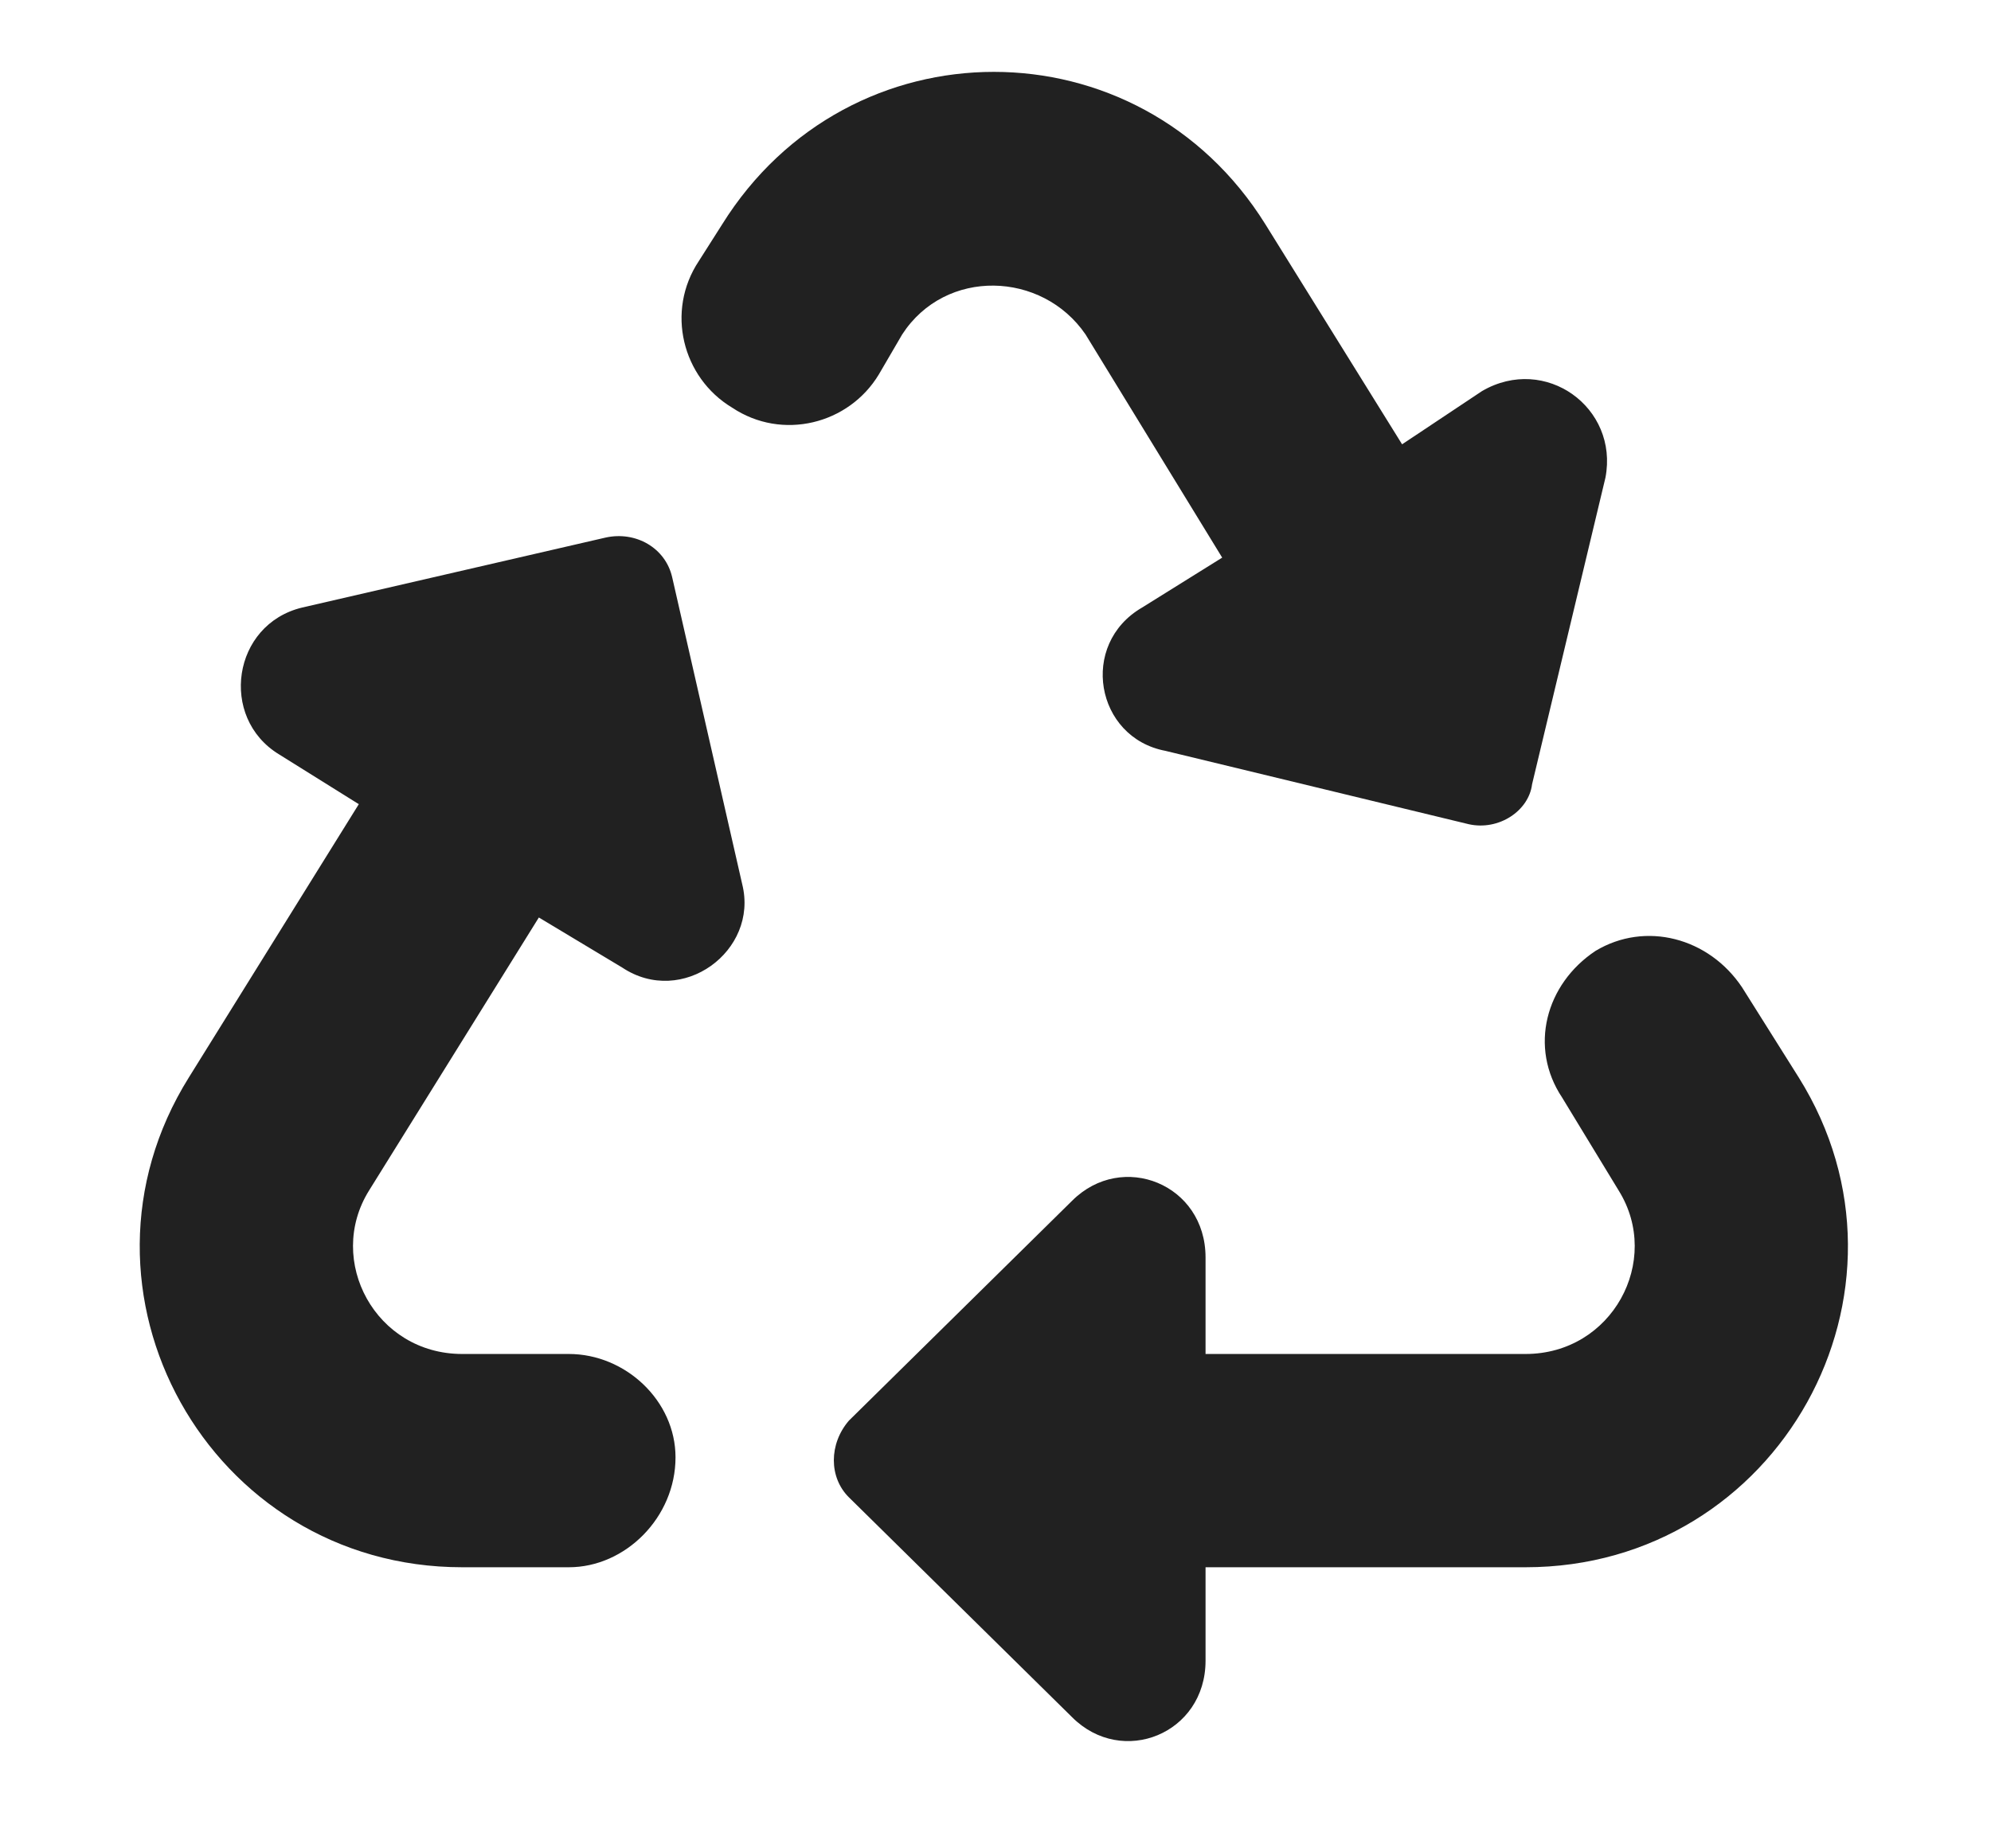 <svg width="14" height="13" viewBox="0 0 14 13" fill="none" xmlns="http://www.w3.org/2000/svg">
<path d="M5.219 6.219C5.336 6.688 4.797 7.086 4.375 6.805L3.789 6.453L2.594 8.375C2.289 8.867 2.641 9.523 3.25 9.523H4C4.398 9.523 4.75 9.852 4.75 10.25C4.75 10.672 4.398 11.023 4 11.023H3.25C1.469 11.023 0.391 9.078 1.328 7.578L2.523 5.656L1.961 5.305C1.539 5.047 1.633 4.391 2.125 4.273L4.258 3.781C4.469 3.734 4.68 3.852 4.727 4.062L5.219 6.219ZM7.633 2.352L8.594 3.922L8.031 4.273C7.586 4.531 7.703 5.188 8.195 5.281L10.328 5.797C10.539 5.844 10.75 5.703 10.773 5.516L11.289 3.359C11.383 2.867 10.867 2.492 10.422 2.75L9.859 3.125L8.898 1.578C8.008 0.148 5.969 0.148 5.078 1.578L4.914 1.836C4.68 2.188 4.797 2.656 5.148 2.867C5.5 3.102 5.969 2.984 6.18 2.633L6.344 2.352C6.648 1.883 7.328 1.906 7.633 2.352ZM12.648 7.578L12.25 6.945C12.016 6.594 11.57 6.477 11.219 6.688C10.867 6.922 10.75 7.367 10.984 7.719L11.383 8.375C11.688 8.867 11.336 9.523 10.727 9.523H8.477V8.844C8.477 8.328 7.891 8.094 7.539 8.445L5.969 9.992C5.828 10.156 5.828 10.391 5.969 10.531L7.539 12.078C7.891 12.43 8.477 12.195 8.477 11.68V11.023H10.727C12.508 11.023 13.586 9.078 12.648 7.578Z" fill="#212121"/>
</svg>
